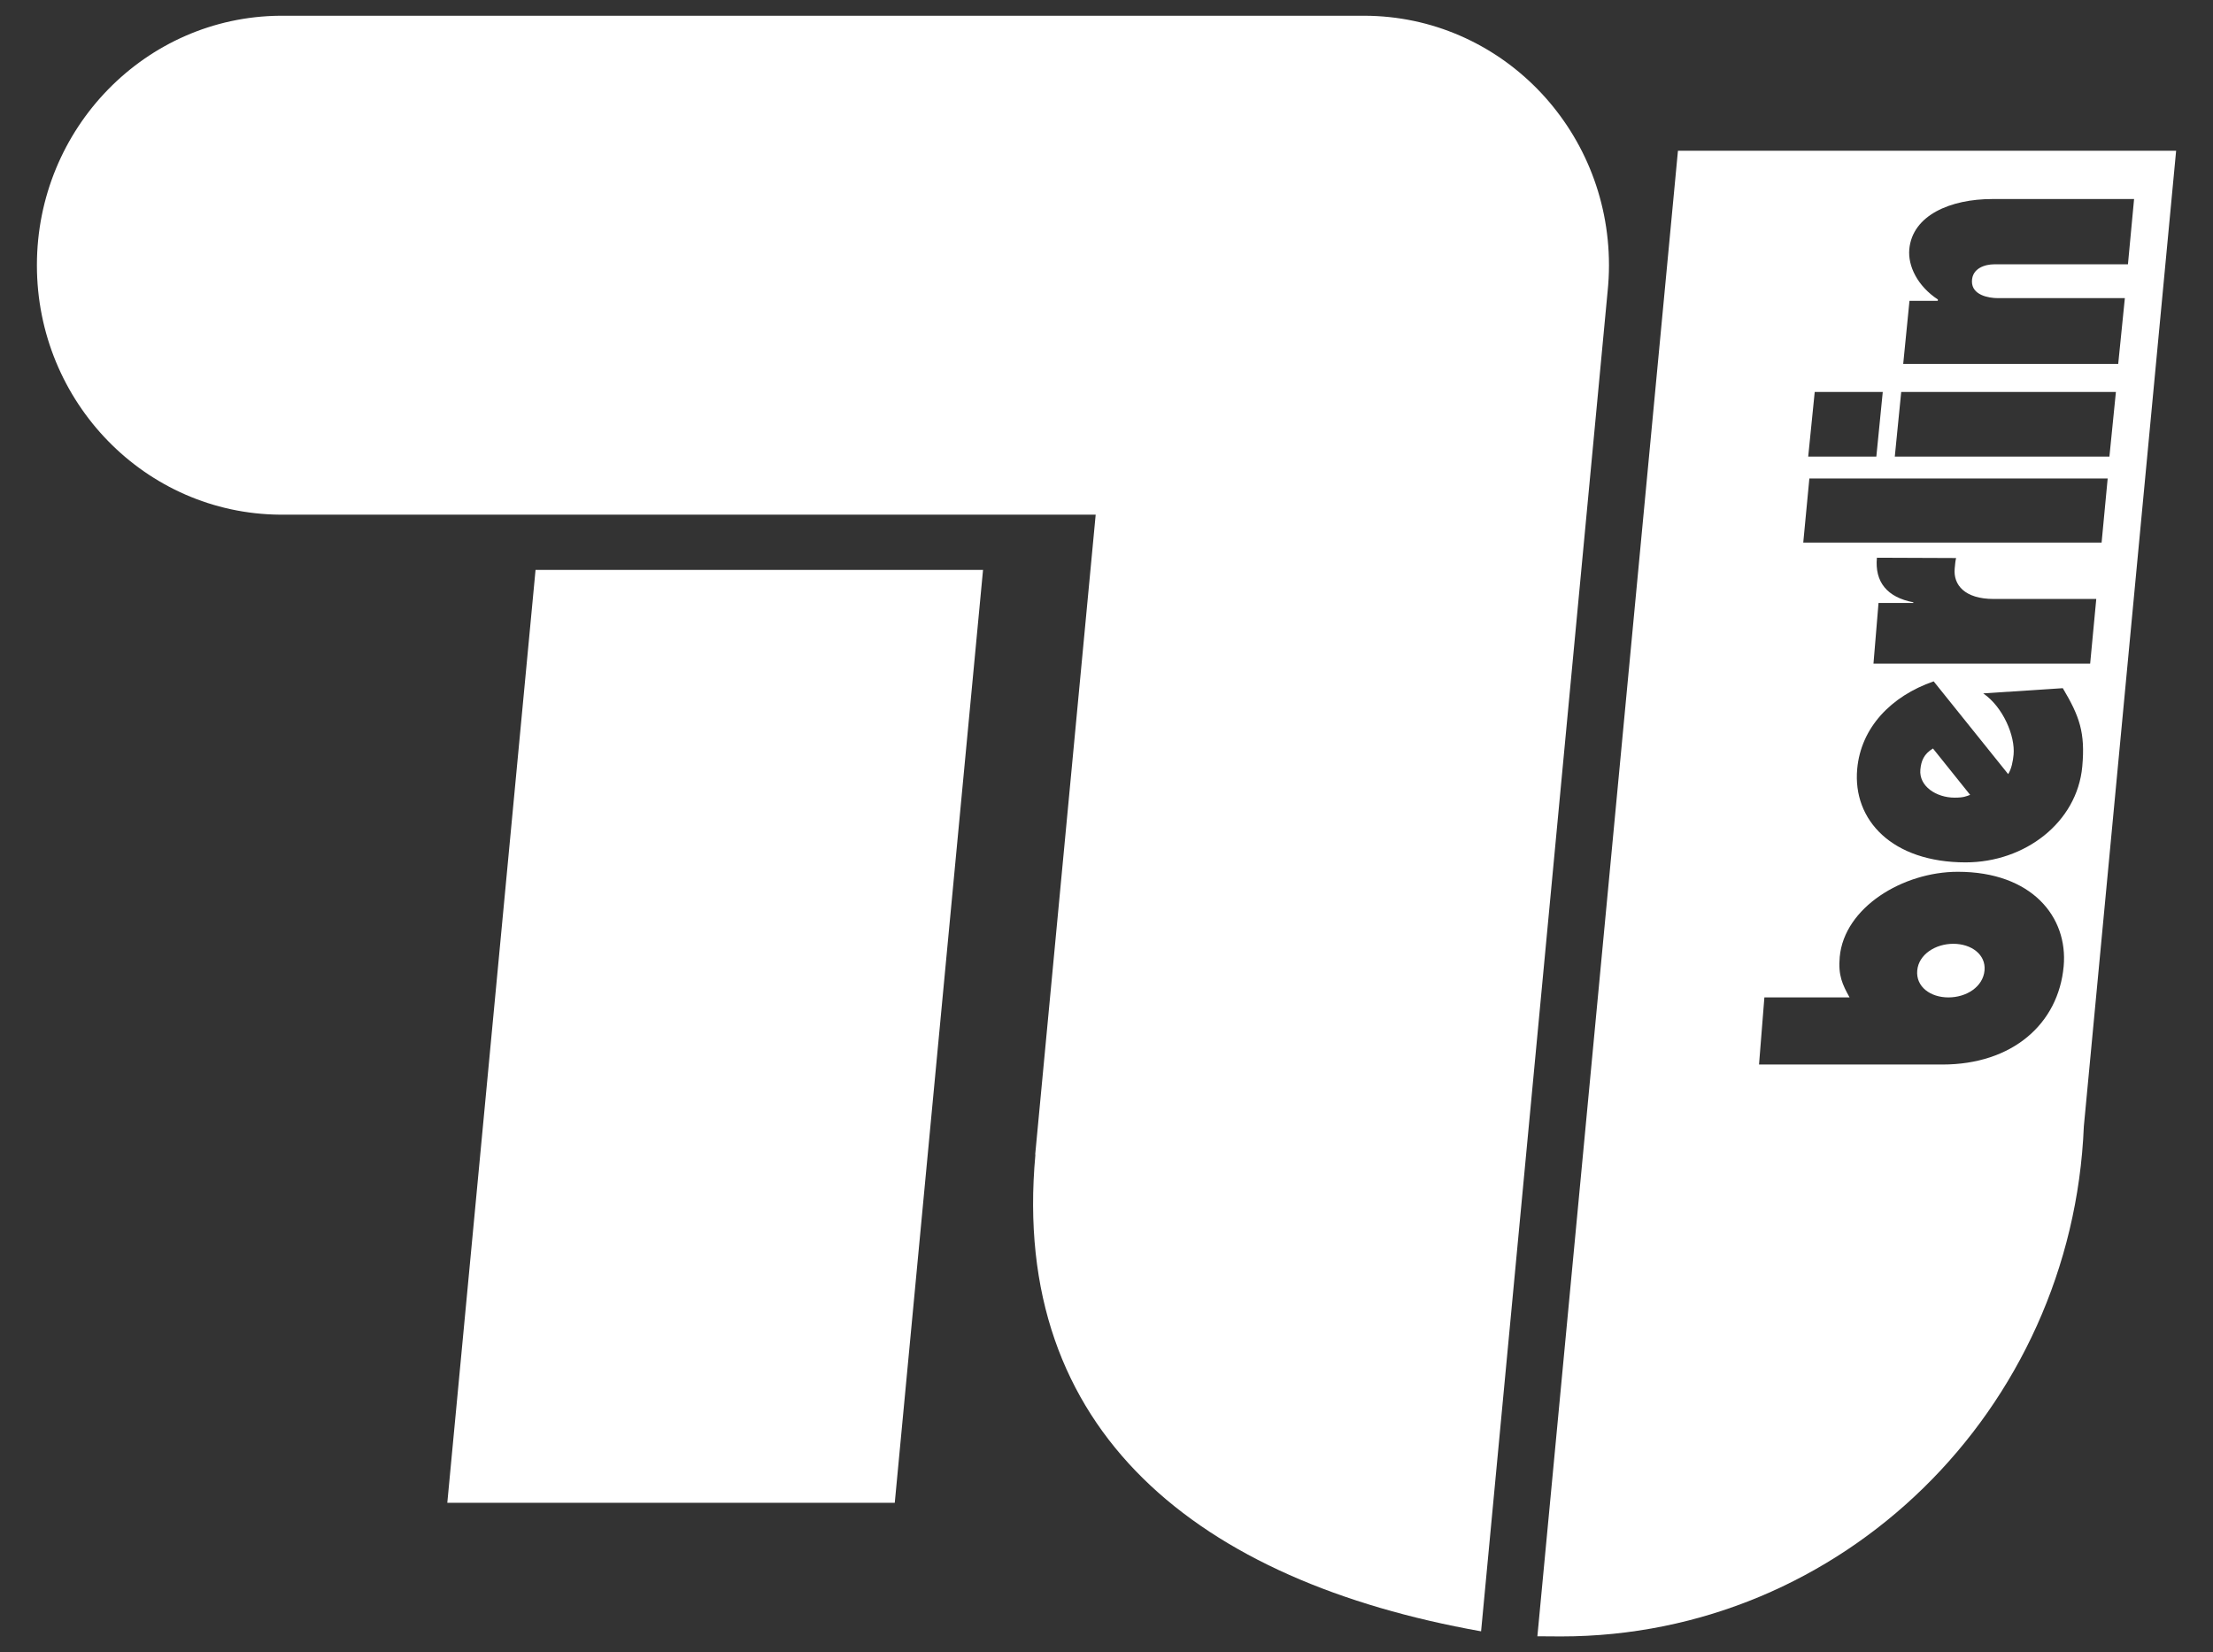 <svg width="71" height="53" viewBox="0 0 71 53" fill="none" xmlns="http://www.w3.org/2000/svg">
<rect x="0" y="0" width="71" height="53" fill="#333333" stroke="none"/>
<path d="M67.059 21.288L67.255 19.214H63.961C63.04 19.214 62.661 18.767 62.713 18.233C62.728 18.072 62.736 17.987 62.758 17.901L60.217 17.891C60.144 18.67 60.545 19.161 61.386 19.321L61.384 19.342H60.269L60.107 21.288H67.059ZM67.621 15.349H58.05L57.854 17.406H67.426L67.621 15.349ZM60.405 12.573H58.222L58.013 14.646H60.199L60.405 12.573ZM67.885 12.573H60.997L60.791 14.646H67.677L67.885 12.573ZM56.435 34.149H62.317C64.567 34.149 66.042 32.842 66.209 30.997C66.353 29.41 65.181 27.966 62.813 27.966C61.049 27.966 59.169 29.11 59.024 30.699C58.97 31.298 59.114 31.586 59.34 31.996H56.607L56.435 34.149ZM63.628 22.243C64.264 22.679 64.658 23.61 64.602 24.209C64.584 24.41 64.533 24.676 64.428 24.832L62.038 21.857C60.665 22.333 59.705 23.345 59.585 24.666C59.435 26.309 60.708 27.664 63.064 27.664C64.96 27.664 66.641 26.388 66.806 24.588C66.905 23.499 66.717 22.976 66.181 22.076L63.628 22.243ZM61.061 11.673H67.959L68.172 9.564H64.104C63.787 9.564 63.266 9.462 63.266 9.031C63.266 8.595 63.703 8.479 63.979 8.479H68.271L68.468 6.385H63.914C62.585 6.385 61.355 6.9 61.256 7.998C61.209 8.53 61.515 9.174 62.174 9.608L62.17 9.651H61.262L61.061 11.673ZM53.834 4.836H69.817L66.856 36.134C66.482 45.234 59.114 52.495 50.081 52.495L49.324 52.49L53.834 4.836ZM62.511 31.996C61.934 31.996 61.463 31.654 61.511 31.131C61.557 30.621 62.089 30.276 62.669 30.276C63.248 30.276 63.717 30.621 63.67 31.131C63.623 31.654 63.092 31.996 62.511 31.996ZM63.208 25.498C63.086 25.543 63.003 25.588 62.713 25.588C62.121 25.588 61.563 25.221 61.611 24.689C61.637 24.41 61.722 24.188 62.016 24.011L63.208 25.498Z" fill="white"/>
<path d="M51.576 9.362L47.518 52.331C38.486 50.724 32.401 45.957 33.218 37.048L33.213 37.029L35.153 16.51H8.983C4.671 16.477 1.184 12.907 1.184 8.509C1.184 4.111 4.671 0.542 8.983 0.505H43.779C48.113 0.518 51.621 4.095 51.621 8.509C51.621 8.796 51.605 9.081 51.576 9.362Z" fill="white"/>
<path d="M17.182 18.282H31.539L28.707 48.208H14.351L17.182 18.282Z" fill="white"/>
</svg>
